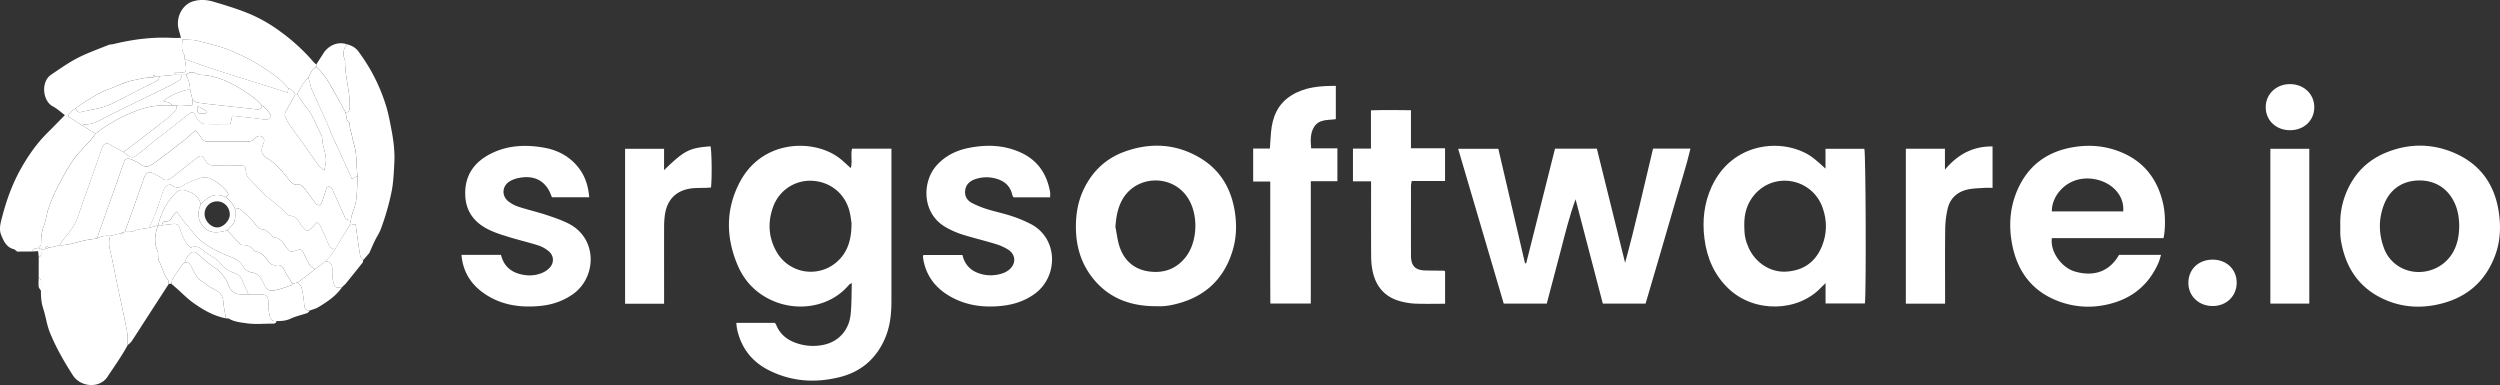 <svg xmlns="http://www.w3.org/2000/svg" viewBox="0 0 3760.17 579.13"><rect x="0" y="0" width="3760.17" height="579.13" fill="#333333" stroke="none"/><defs><style>.cls-1{fill:#fff;}.cls-2{fill:#fff;}.cls-3{fill:#fff;}.cls-4{fill:#fff;}.cls-5{fill:#fff;}.cls-6{fill:#fff;}.cls-7{fill:#fff;}.cls-8{fill:#fff;}.cls-9{fill:#fff;}.cls-10{fill:#fff;}.cls-11{fill:#fff;}.cls-12{fill:#fff;}.cls-13{fill:#fff;}.cls-14{fill:#fff;}.cls-15{fill:#fff;}.cls-16{fill:#fff;}.cls-17{fill:#fff;}.cls-18{fill:#fff;}.cls-19{fill:#fff;}.cls-20{fill:#fff;}.cls-21{fill:#fff;}.cls-22{fill:#fff;}.cls-23{fill:#fff;}.cls-24{fill:#fff;}</style></defs><g id="Layer_2" data-name="Layer 2"><g id="Layer_1-2" data-name="Layer 1"><path class="cls-1" d="M1107.44,485.62h57.91a11.87,11.87,0,0,1,1.94,2.7c6.21,15.45,18.13,24.14,33.62,28.71a76.09,76.09,0,0,0,38.48,1.45c22-4.85,37.5-21.75,40-45.5,1.62-15.14,1.26-30.49,1.84-47.32-2.45,1.52-3.62,1.92-4.3,2.73-27.53,32.94-75.39,40.85-114.09,24.2-25-10.76-43-29.16-53.51-54-17.69-41.8-17.89-84.05,3.29-124.45,33.71-64.27,110.1-65.37,148.49-37.39,6.38,4.64,12,10.35,18.52,16.07,2.79-9.47-.4-19.46,1.93-29.24h59.23v9.81q0,109.95,0,219.91c0,19.42-2.12,38.54-10.08,56.58-13.25,30-35.82,49.33-67.51,57.27-37.07,9.3-73.41,6.86-107.74-10.79-25.09-12.89-40.81-33.62-46.84-61.36C1108,492.07,1107.87,489.1,1107.44,485.62Zm173.32-150.26c-.79-4.62-1.42-11.63-3.23-18.33-7.2-26.6-29.35-44-56.81-45.18a59.14,59.14,0,0,0-57.91,39.35c-8.2,22.72-7.11,45.26,4.67,66.59a59.24,59.24,0,0,0,93.07,14.42C1276.07,377.44,1280.8,358.37,1280.76,335.36Z"/><path class="cls-2" d="M2486.32,223.48h56.26c-6.21,26.67-14.73,52-22.07,77.68-7.41,25.92-15,51.78-22.61,77.65s-15.16,51.66-22.84,77.82h-64.32l-41-156.9c-9.28,25.55-15.66,51.66-22.44,77.66-6.87,26.35-13.86,52.67-20.88,79.28h-64.71c-22.68-77-45.46-154.42-68.54-232.82h60.42q20,85.91,40.14,172.22l1.77-.15q21.65-86,43.35-172.35h62.92c14.11,57,28.3,114.34,42.49,171.69C2459.78,338.58,2472.34,281.34,2486.32,223.48Z"/><path class="cls-3" d="M21.51,375C10,372.47,5.8,363.19,1.83,353.61c-3.43-8.29-1.34-16.69.63-24.45,6.68-26.33,15.71-51.9,29.11-75.71,11.09-19.73,24-38.08,40.19-54.1,8.43-8.37,16.68-16.91,25.81-26.18-6.12-4.54-11.7-9.87-18.27-13.3-15-7.81-18.38-36.83-2.26-47.63C90,103.58,102.72,94.42,116.5,87.32c14.86-7.66,30.79-13.25,46.33-19.56,2.4-1,5.22-.85,7.79-1.47,29.08-7.08,58.49-10.9,88.49-9.32,3.87.21,7.76,0,13.11,0-1.38-5-2.26-8.49-3.25-11.9-5.32-18.34,5.11-37.61,20.32-42.71,10.22-3.43,21.2-3,31.48.09,17.66,5.25,35.39,10.59,52.45,17.5a224.7,224.7,0,0,1,47.55,26.85A291.36,291.36,0,0,1,472.6,94.41a16.77,16.77,0,0,0,3.19,2.33c0,1.29,0,2.58,0,3.87-6.88,3.27-8.86,10.18-12,16.19-7,6.09-10.66,14.58-15.63,22.11-.63,1-.28,2.53-.38,3.82l-3.91,0c-1.22-5.45-5.51-7.81-10-10-4.33-4.42-8.26-9.35-13.06-13.2a294.81,294.81,0,0,0-77.32-44.79c-14.77-5.79-30.16-9-45.29-13.17-7.37-2-15.45-1.53-23.82-2.22-.3,7.87-2.28,14.92,2.16,21.77,1.3,2,.92,5.09,1.31,7.68.66,4.17,1.67,8.32,1.89,12.51.4,7.37-.7,8-8.38,7.81-3.52-.1-8.23-2.31-9.68,3.58l-21.85,2h-6c-3.13-3-3.64-.41-4.22,2-9.4-.68-18.27,1.94-27.4,3.66-14.5,2.72-27.31,9.68-40.9,14.54C150,139,139.69,146.12,129.15,152.26c-5.35,3.12-10.23,7-15.32,10.6-4,3.48-9.88,5.25-11.28,12.27l21.28,13.65,19.91,12.07c-2.29,3.12-4.36,6.43-6.91,9.33-8.52,9.66-18.16,18.5-25.57,28.94-8.68,12.22-16,25.53-22.94,38.85a278.07,278.07,0,0,0-15,34.27c-3.42,9.48-4.19,20-7.92,29.27-3.62,9.05-3.4,18.09-3.78,27.3l-3.83,4.05c-3.7,1.19-8.38.57-10.09,5.44l-21.79.09Z"/><path class="cls-2" d="M2745.69,253.65V223.79h58.44c2.1,6.71,2.94,215,.81,232.63h-59.18V425.83c-3.14,3-4.78,4.49-6.26,6.09-34.77,37.58-101,39.27-139.87,2-21.38-20.51-32.26-45.9-36-74.9-3.5-27.05-.61-53.28,10.74-78.07,30.95-67.61,106.75-73.91,148.93-46.2,5.25,3.45,9.86,7.88,14.7,11.92C2740.16,248.46,2742.18,250.45,2745.69,253.65ZM2623.51,340c0,13.2,1.64,21.62,6.4,32.35,10,22.45,32.46,37.46,56.09,36.22,26-1.37,44.62-14.19,54.44-38.53,7.64-18.94,7.72-38.45.93-57.57-15.56-43.84-71.61-54.87-102.07-20.2C2627.55,305.66,2623.05,321.75,2623.51,340Z"/><path class="cls-2" d="M3187.16,383.38h63.18c-1.35,4.28-2.19,8-3.68,11.44-15.38,35.46-42.62,56.29-80.12,63.78a125.78,125.78,0,0,1-62.27-2.76c-44.56-13.67-69.88-44.65-78.14-89.74-5.53-30.22-2.51-59.8,11.63-87.54,17.24-33.81,45.8-51.85,82.62-57.54,19.63-3,39.2-2.11,58.3,3.75,41.4,12.71,66,40.86,75.07,82.81,3.35,15.47,3.27,38.05.27,50.63H3086.11c-2.72,20.9,14.89,44,33.79,49.87C3140.22,414.38,3169.08,414.88,3187.16,383.38Zm-101-65.41h107.28c2.41-26.21-21.15-48.15-51.59-49.45C3106.75,267,3085.29,296.16,3086.19,318Z"/><path class="cls-4" d="M3520,339.9a117.92,117.92,0,0,1,8.76-49.74c11.64-28.54,31.77-49.17,60.23-60.74,32.41-13.19,65.68-14,98.33-1.1,46.06,18.18,68.5,54,72.36,102.22,1.44,18-.32,36-6.64,53.15-15.55,42.12-46.26,66.47-89.8,74.94-24.33,4.73-48.53,3.16-71.7-6.05-39.13-15.55-61.61-45-69.68-85.88a99.38,99.38,0,0,1-1.79-12.84C3519.78,349.23,3520,344.55,3520,339.9Zm178.81-.81c-.1-10.14-1.56-21.27-6.06-31.86-9.87-23.23-29.48-35.94-53.95-35.81-27.44.15-45.49,15.4-53.57,37.44-8,21.76-7.47,43.69.8,65.31a53,53,0,0,0,16.19,22.38c27.16,22.22,69.52,14,87.13-16.94C3696.31,367.43,3698.74,354.17,3698.83,339.09Z"/><path class="cls-2" d="M1736.66,460.54c-39.14-.37-72.35-13.68-96-46.08-17.59-24.12-23.6-51.85-22.26-81.24.79-17.41,4.48-34.3,12.33-50.07,13-26.2,33-45,60.59-55,38.69-14,76.69-12.18,112.56,8.72,32.16,18.74,48.82,48.12,53.82,84.46,2.57,18.66,1.75,37.23-3.71,55.37-13.81,45.91-45.19,72.36-91.53,82a96.19,96.19,0,0,1-12.85,1.8C1745.33,460.78,1741,460.54,1736.66,460.54Zm-59-119.09c2.16,10.36,3.19,21.13,6.72,31,7.34,20.48,22.46,33,44.12,35.89s40.31-3.64,54.29-20.94c19.31-23.9,20.23-67,2.29-92-25.21-35.2-79.63-30.87-98.66,7.93C1680.58,315.21,1678.64,328,1677.66,341.45Z"/><path class="cls-4" d="M694.09,383.38h59.45c3.42,14.26,12.18,23.93,26.46,28.26,11.46,3.47,23,3.62,34.24-.71a33.89,33.89,0,0,0,12.31-8c7.41-8,6.71-18.68-1.76-25.54a49,49,0,0,0-15.64-8.41c-13.93-4.43-28.2-7.75-42.2-12-9.84-3-19.76-6-29.1-10.28-22.54-10.22-37-26.74-38.06-52.71-1.16-27.9,11.44-48.08,35.35-61.19,26.27-14.39,54.57-15.77,83.43-10.64,18.52,3.3,34.73,11.31,47.62,25.33,12.65,13.76,18.52,30.26,20.06,49.22H830.82c-.38-.36-1.09-.71-1.26-1.23-7.59-22.86-25.45-32.94-49.87-27.68a40.7,40.7,0,0,0-13.77,5.37c-10.89,7.23-11.58,21.54-1.33,29.66a51.55,51.55,0,0,0,15.74,8.3c13.26,4.32,26.92,7.41,40.17,11.76,11.65,3.82,23.42,7.76,34.35,13.23,44.62,22.35,42.74,81.58,6.31,106.71-14.65,10.11-30.93,15.57-48.35,17.28-30.62,3-59.92-1.15-85.7-19.48C707.69,426.8,696.22,408.13,694.09,383.38Z"/><path class="cls-2" d="M1579.47,296.78h-54.94c-.64-1.09-1.62-2.13-1.88-3.32-3.26-14.9-13.35-22.36-27.49-25.52a52,52,0,0,0-28.56,1.61c-8,2.75-13.84,8-14.93,17-1.06,8.73,3.18,15.1,10.42,18.86a143.25,143.25,0,0,0,23,9.3c12.06,3.77,24.52,6.28,36.49,10.28A189.07,189.07,0,0,1,1551,337.29c41,21.94,40.76,78.9,5.24,104.67-14.45,10.48-30.67,15.92-48.09,17.92-27.05,3.12-53.27.18-77.51-13.17-22.84-12.59-37.75-31.23-42.08-57.49a18.56,18.56,0,0,1-.29-3,17.42,17.42,0,0,1,.53-2.7h58.77c2.92,12.66,10.4,22,22.8,26.82a54,54,0,0,0,38.05.56,31.08,31.08,0,0,0,9.5-5.35c10.37-8.6,10.18-22.17-1-29.68a75.41,75.41,0,0,0-19.87-9c-16.53-5.08-33.4-9-49.89-14.2a131.49,131.49,0,0,1-23.71-10.39c-37.31-20.49-36.83-68.6-15-93.15,13.17-14.82,29.93-23,49.06-26.74,26.39-5.19,52.36-4.39,77.25,6.79,25.81,11.6,39.86,32.3,44.67,59.73C1579.81,291.18,1579.47,293.54,1579.47,296.78Z"/><path class="cls-2" d="M1972.07,223.14h39.46v49.41h-40V456.49h-60.85c-.3-30.51-.09-61-.13-91.49,0-30.28,0-60.57,0-92h-25.7V223.42H1910c.61-8.92,1-16.77,1.71-24.6,2-23,10.29-42.73,30.71-55.4s43-14.27,66.75-14.26v50.06c-11.73,1.8-25.35-.51-32.91,12.08C1970.53,200.89,1971.11,211.5,1972.07,223.14Z"/><path class="cls-2" d="M2062,223.54V166c20.18-.76,39.61-.4,60.15-.21V223h51.3v49.2h-50.19c-.44,3-1,5.21-1.05,7.39,0,35-.12,69.95,0,104.92.05,15.53,6.39,21.91,21.77,22.29,9.31.24,18.63.23,28,.36.28,0,.55.31,1.53.89v48.82c-15,0-29.9.39-44.74-.16a104.16,104.16,0,0,1-22.56-3.61c-23.66-6.32-37.08-22.5-41.84-46a119.21,119.21,0,0,1-2.08-22.81c-.21-33.3-.09-66.61-.09-99.92V272.7h-27.27V223.54Z"/><path class="cls-3" d="M192,519.15c-9,16.61-20,31.87-30.37,47.62-11.77,17.93-40.52,15.69-52.13-2.44-13.23-20.67-25.44-41.84-34.58-64.53-4.51-11.21-6-23.62-9.75-35.17-3-9.06-3.74-18.15-3.6-27.48.07-5.17.43-10.35,0-15.48-.13-1.73-2.2-3.3-3.39-4.94q0-14.91.08-29.82c6.12-2.57,2.54-8,3.48-12l6-.19,6-2,16-3.93c13.72.5,26.29-5.07,39.45-7.52,5.47-1,11-1.69,16.52-2.52a33.34,33.34,0,0,1,20.06-3.91,36.75,36.75,0,0,0-.67,19.52c4.18,17,7.23,34.29,10.81,51.45,5,23.95,10.34,47.83,15,71.85C192.29,504.63,191.7,512,192,519.15Z"/><path class="cls-5" d="M2925.52,456.74h-59v-233h58.8v31.43c19-22.62,41.66-35.28,71.63-34.92v62.31c-4,0-7.92-.22-11.77,0-8.27.57-16.68.61-24.74,2.27-16,3.27-27.16,12.88-31,28.94a141.08,141.08,0,0,0-3.72,30.51c-.45,33.61-.17,67.24-.17,100.86Z"/><path class="cls-6" d="M998.83,456.84H940.18v-233H998.8v32.06c30.69-29.78,38.07-33.49,69.81-35.8,1.89,6.79,2.45,46.2.81,61.9-2.45.17-5,.43-7.58.51-6.33.2-12.68,0-19,.53-24.81,2.16-39.63,16.3-42.91,40.89a129.36,129.36,0,0,0-1.07,16.93c-.1,35,0,70,0,105Z"/><path class="cls-7" d="M551.82,384.84q-2.75,3.17-5.52,6.33c-1.49-2-3.88-3.85-4.32-6.07-1.72-8.67-2.88-17.46-4.16-26.21-1-7.07-1.91-14.15-2.94-21.85l-9,1.79,2-8a32.35,32.35,0,0,1,.66-4.85c2.41-8.3,6-16.43,7.15-24.89,1.64-12,1.54-24.16,2.18-36.26-2.44-15.71-.48-31.75-5.29-47.5-2.21-7.25-3.29-15.19-5.63-22.68-1-3.06-.78-6.48-1.11-9.73L522,180.8q-1.11-6-2.23-12c5.81.46,6-3.28,6.16-7.66,1-23.54-7.42-46.15-6.86-69.64a8.35,8.35,0,0,0-.9-2.82c-3.08-8.1-1.57-15.42,3.75-22.1,6.79,1.84,12.78,4.92,17.1,10.74a268.24,268.24,0,0,1,41.88,82.7c3.48,11.54,5.72,23.7,8,35.71,3.1,16.37,5.09,32.81,4.2,49-.8,14.66-1.27,29.5-4.29,44.32a376.59,376.59,0,0,1-15.92,55.15c-2.36,6.41-6.38,12.19-9.37,18.38-2.87,5.92-5.39,12-8.06,18Z"/><path class="cls-8" d="M3473.33,223.85V456.68h-58.55V223.85Z"/><path class="cls-9" d="M192,519.15c-.31-7.17.28-14.52-1.07-21.49-4.63-24-10-47.9-15-71.85-3.58-17.16-6.63-34.44-10.81-51.45a36.75,36.75,0,0,1,.67-19.52l16-4c3.15,3,3.6.52,4-2l2,0c4.52-.33,9.64.57,13.41-1.27,7.3-3.57,15-3.39,22.56-4.77l14-4c-4.94,13.07-6.52,26.15-.62,39.46.88,2,.39,4.57.62,6.88s-.1,4.92.93,6.79c5.25,9.48,7,20.63,13.95,29.31,1.09,1.36.86,3.78,1.23,5.72q-17.4,26.91-34.81,53.82c-7,10.78-13.79,21.64-20.91,32.31C196.63,515.46,194.09,517.16,192,519.15Z"/><path class="cls-10" d="M466.08,467c-1.28,1.32-2.34,3.3-3.9,3.84-8.34,2.93-17.21,4.66-25.12,8.44-7,3.35-13.9,3.6-21.15,3.62-5.36.61-9-1.36-10.05-6.92-.75-3.84-1.59-7.69-2-11.57-.33-3.27.07-6.6-.11-9.89-.5-9-3.23-11.57-12.14-11.68-5.94-.07-11.88,0-17.82,0-3.41-7.51-7-15-10.19-22.55-2.11-4.94-5.53-7.8-10.65-9.52-8.53-2.86-16.24-7-21.49-15-1.93-2.91-5.21-5-8.15-7.12-5.94-4.2-12.59-7.53-18-12.3-5.82-5.13-11.69-6.86-18.65-3.87-9-8-12.78-18.38-16.11-28.71-1.81-5.61-4.8-7.52-10.14-6.93-5.55.62-11.09,1.32-16.64,2,.23-3.47,2-6.05,5.51-5.82,5.84.37,8.05-3.21,10.38-7.57,1.39-2.6,4-4.56,6.29-7.1,5.24,7,9.25,13.09,14,18.57,8.37,9.73,15.94,20.78,26.09,28.18,12.18,8.87,26.27,15.67,40.4,21.08,8,3.06,14.44,6.73,18.6,13.65,3.21,5.36,7.86,9.09,13.18,9.84,10.78,1.5,14.86,9,18.6,17.3,3.82,8.51,7.78,11.43,16.88,9.63,8.3-1.64,16.3-4.77,24.38-7.39.76-.25,1.17-1.55,1.74-2.37l8-2c2,2.49,5.08,4.73,5.7,7.53a183,183,0,0,1,4.12,26.3C458.08,464.55,460.36,467.11,466.08,467Z"/><path class="cls-11" d="M373.81,442.81c5.94,0,11.88-.05,17.82,0,8.91.11,11.64,2.72,12.14,11.68.18,3.29-.22,6.62.11,9.89.39,3.88,1.23,7.73,2,11.57,1.07,5.56,4.69,7.53,10.05,6.92-.51,3.47-3,3.91-5.87,3.9-13-.05-26.15,1.32-38.87-.5-8.79-1.25-18.26-2.08-26.48-6.75-1.33-.76-3.23-.52-4.87-.75-1.34-8.1-3.26-16.16-3.85-24.32-.61-8.45-3.84-14-11.58-18S309.25,427.11,302,421.9s-10.31-13.6-14.13-21.21c-2.29-4.55-5.19-6.57-10.11-5.89,1.34-3,2.17-6.33,4.1-8.85,7-9.14,10.51-9,19.07-1.12,6.53,6,13.27,12,20.66,16.84a55.23,55.23,0,0,1,22,27.23c3.77,9.85,10,13.87,20.21,13.91C367.18,442.83,370.49,442.81,373.81,442.81Z"/><path class="cls-12" d="M373.81,442.81c-3.32,0-6.63,0-9.95,0-10.2,0-16.44-4.06-20.21-13.91a55.23,55.23,0,0,0-22-27.23c-7.39-4.87-14.13-10.83-20.66-16.84-8.56-7.87-12.08-8-19.07,1.12-1.93,2.52-2.76,5.88-4.1,8.85a9.09,9.09,0,0,0-2.39,1.7c-5.26,7.54-10.59,15-15.54,22.79-1.33,2.08-1.44,4.95-2.11,7.46l-3.84.22c-.37-1.93-.14-4.35-1.23-5.71-7-8.68-8.7-19.83-13.95-29.31-1-1.87-.71-4.5-.93-6.79s.26-4.89-.62-6.88c-5.9-13.31-4.32-26.39.62-39.46h0l6,0c5.55-.66,11.09-1.36,16.64-2,5.34-.59,8.33,1.32,10.14,6.93,3.33,10.33,7.1,20.68,16.11,28.71,7-3,12.83-1.26,18.65,3.87,5.4,4.77,12.05,8.1,18,12.3,2.94,2.08,6.22,4.21,8.15,7.12,5.25,7.95,13,12.12,21.49,15,5.12,1.72,8.54,4.58,10.65,9.52C366.85,427.85,370.4,435.3,373.81,442.81Z"/><path class="cls-8" d="M3444.42,195.85c-21.22,0-36.81-14.87-36.62-35,.19-19.54,15.92-34.36,36.46-34.36,21,0,36.84,15.2,36.58,35.2C3480.59,181.48,3465.31,195.82,3444.42,195.85Z"/><path class="cls-8" d="M3327.65,390.5c20.82-.15,36.24,14.26,36.5,34.1.27,20.39-15.24,35.7-36.13,35.69-20.68,0-36.29-14.67-36.56-34.33C3291.18,405.48,3306.32,390.65,3327.65,390.5Z"/><path class="cls-13" d="M257.76,426.75c.67-2.51.78-5.38,2.11-7.46,4.95-7.75,10.28-15.25,15.54-22.79a9.09,9.09,0,0,1,2.39-1.7c4.92-.68,7.82,1.34,10.11,5.89,3.82,7.61,6.88,16,14.13,21.21s14.48,10.54,22.35,14.59,11,9.53,11.58,18c.59,8.16,2.51,16.22,3.85,24.32-18.5-3.55-34.43-12.8-49.41-23.53C281.66,449,274.07,441.11,266,434Z"/><path class="cls-14" d="M525.83,338.83l9-1.79c1,7.7,1.92,14.78,2.94,21.85,1.28,8.75,2.44,17.54,4.16,26.21.44,2.22,2.83,4,4.32,6.07-.25,1.29-.11,2.89-.83,3.8-8.45,10.69-17,21.27-25.58,31.88l-4.11,3.88-1.93,2.1c-10.11-.31-10.24-.28-12.8-9.7a48,48,0,0,1-1.2-9.68c-.21-3.61.2-7.26-.18-10.84-.66-6.33-2.89-8.34-9.88-9.81,2.79-3.11,5.74-6.1,8.32-9.38,2.12-2.69,3.81-5.73,5.7-8.61Z"/><path class="cls-15" d="M521.87,66.63c-5.32,6.68-6.83,14-3.75,22.1a8.35,8.35,0,0,1,.9,2.82c-.56,23.49,7.86,46.1,6.86,69.64-.19,4.38-.35,8.12-6.16,7.66-8-14.36-15.74-28.82-24-43-5.4-9.31-11.75-18-19.9-25.22,0-1.29,0-2.58,0-3.87,3.36-5.25,6.81-10.44,10.07-15.74C493.9,67.9,508.54,62,521.87,66.63Z"/><path class="cls-16" d="M489.79,392.8c7,1.47,9.22,3.48,9.88,9.81.38,3.58,0,7.23.18,10.84a48,48,0,0,0,1.2,9.68c2.56,9.42,2.69,9.39,12.8,9.7-9.15,12.9-22.06,21.36-35.27,29.32-3.77,2.27-8.31,3.26-12.5,4.84-5.72.12-8-2.44-8.45-8.38a183,183,0,0,0-4.12-26.3c-.62-2.8-3.73-5-5.7-7.53,4.13-3.06,8.31-6.06,12.39-9.2,4.58-3.52,9.08-7.16,13.61-10.76Z"/><path class="cls-16" d="M61.77,374.88c-.94,4.08,2.64,9.46-3.48,12-.29-2.87-.59-5.74-.94-9.1l-9.65.5c1.71-4.88,6.39-4.26,10.09-5.45l4,2Z"/><path class="cls-16" d="M58.21,416.73c1.19,1.64,3.26,3.21,3.39,4.94.41,5.13,0,10.31,0,15.48-1.21-2-3.25-3.89-3.45-6C57.68,426.41,58.13,421.55,58.21,416.73Z"/><path class="cls-16" d="M21.51,375l4.4,3.38Z"/><path class="cls-10" d="M551.82,384.84l3.59-4.2Z"/><path class="cls-16" d="M515.78,430.73l4.11-3.88Z"/><path class="cls-17" d="M537.8,264.81c-.64,12.1-.54,24.3-2.18,36.26-1.17,8.46-4.74,16.59-7.15,24.89a32.35,32.35,0,0,0-.66,4.85c-4.95.72-8.28-1.13-10-6-1.13-3.11-2.64-6.09-4-9.12q-6.54-14.55-13.08-29.08c-2-4.34-4.58-7.44-9.16-5-2.59,7.86-4.58,15.11-7.37,22-2.48,6.18-6.22,6.57-10.14,1.43-5.41-7.1-10.36-14.56-16-21.49-2.12-2.62-5.87-6.29-8.3-5.89-9.27,1.5-13.22-4.84-17.59-10.4-8.42-10.72-17.07-21-28.9-28.3-10.17-6.29-11.75-11.63-7.22-22.49,1.78-4.28,2.12-8.11-1.64-10.66s-7.68-1.25-10.73,2.07c-2.81,3.06-5.87,5-10.37,4.93q-30.48-.3-61,0c-4.59,0-7.29-1.73-9.58-5.61s-5.44-7.1-8.63-11.15c-7.45,6.4-13.76,12.24-20.51,17.52q-20.34,15.9-41.13,31.24c-6.19,4.54-12.63,8.63-20.65,2.39-4.09-3.19-9.2-5.18-14-7.31-5.85-2.59-9.5-1.3-11.33,3.82-4.8,13.42-9.43,26.9-14.19,40.33q-13.23,37.33-26.54,74.63c-5.51.83-11.05,1.49-16.52,2.52-13.16,2.45-25.73,8-39.45,7.52,1.72-2.71,3.19-5.64,5.22-8.11,8.61-10.47,17.43-20.73,21.9-33.93,5.31-15.66,10.89-31.23,16.39-46.82,6.49-18.41,13.19-36.75,19.44-55.23,1.76-5.19,3.95-9,9.19-9.2l23.87,13.31c1,.84,1.95,1.76,3,2.51,9.8,6.9,10,7.15,20-.09,7.23-5.24,13.76-11.42,20.78-17,18.19-14.37,36.47-28.61,54.72-42.9,4.47-3.5,6.55-3.21,9.52,1.62,1.39,2.26,2,5.21,3.79,7,2.7,2.64,6.05,6.23,9.3,6.4,13.18.73,26.43.3,39.61.3,1-4.51,1.81-7.93,2.83-12.44,16.24,1.81,32,3.06,47.64,5.57,5.46.87,8.05-.51,10.82-5.23-3.53-6.25-7.35-12.17-14-15.76-7.31-9.08-16.66-15.52-26.4-21.8-20.17-13-41.14-23.25-65.65-24.35-2.22-.1-4.48-1.17-6.54-2.15-5.72-2.75-10.85-2.34-15.41,2.31h-6l-12.14-.12c1.45-5.89,6.16-3.68,9.68-3.58,7.68.21,8.78-.44,8.38-7.81-.22-4.19-1.23-8.34-1.89-12.51,50.62,19,102.7,33.41,154.63,50.55l1.39-6.62c4.5,2.14,8.79,4.5,10,10-4.87,8.64-9.84,17.23-14.54,26a7.54,7.54,0,0,0-.61,5.54,59.81,59.81,0,0,0,6,12.4c6,8.74,12.61,17.07,18.77,25.71,8.45,11.88,16.59,24,25.13,35.78,2,2.7,5,4.62,9.17,8.41,1-5.18,1.48-7.94,2-10.71,2.23-12.19-4.18-23.16-5-34.93-.19-2.63-.3-5.54-1.49-7.77-7.58-14.19-12.25-29.91-23.18-42.37-4.76-5.42-8.26-12-12.33-18,.1-1.29-.25-2.87.38-3.82,5-7.53,8.61-16,15.63-22.11.67,2.1,1.41,4.19,2,6.31,1.07,3.79,1.59,7.82,3.16,11.38,6.91,15.66,14.2,31.15,21.18,46.79,3.63,8.15,6.77,16.52,10.37,24.68,3.84,8.74,8,17.36,12,26,5.59,12.24,11.15,24.5,16.94,37.21Z"/><path class="cls-18" d="M185.81,228.81,161.94,215.5c-5.24.19-7.43,4-9.19,9.2-6.25,18.48-12.95,36.82-19.44,55.23-5.5,15.59-11.08,31.16-16.39,46.82-4.47,13.2-13.29,23.46-21.9,33.93-2,2.47-3.5,5.4-5.22,8.11l-16,3.93c-3.2-3-5.19-2.28-6,2l-6,.19v0c0-2-.09-4-.14-6,.38-9.21.16-18.25,3.78-27.3,3.73-9.31,4.5-19.79,7.92-29.27a278.07,278.07,0,0,1,15-34.27c7-13.32,14.26-26.63,22.94-38.85,7.41-10.44,17-19.28,25.57-28.94,2.55-2.9,4.62-6.21,6.91-9.34,4.55-3.27,9-6.67,13.65-9.79a237.07,237.07,0,0,1,36.35-19.75c16.74-7.42,33.57-13.12,52.12-12.51,4.64.16,9.3,0,13.95,0h6c-.55,2.5-.29,5.73-1.79,7.36a119.12,119.12,0,0,1-14.56,13.58C228.34,196.24,207,212.48,185.81,228.81Z"/><path class="cls-19" d="M433.86,132.73l-1.39,6.62c-51.93-17.14-104-31.55-154.63-50.55-.39-2.59,0-5.68-1.31-7.68-4.44-6.85-2.46-13.9-2.16-21.77,8.37.69,16.45.17,23.82,2.22,15.13,4.19,30.52,7.38,45.29,13.17a294.81,294.81,0,0,1,77.32,44.79C425.6,123.38,429.53,128.31,433.86,132.73Z"/><path class="cls-20" d="M537.8,264.81l-8.39,4.4c-5.79-12.71-11.35-25-16.94-37.21-4-8.68-8.12-17.3-12-26-3.6-8.16-6.74-16.53-10.37-24.68-7-15.64-14.27-31.13-21.18-46.79-1.57-3.56-2.09-7.59-3.16-11.38-.6-2.12-1.34-4.21-2-6.31,3.19-6,5.17-12.92,12-16.19,8.15,7.21,14.5,15.91,19.9,25.22,8.24,14.2,16,28.66,24,43q1.11,6,2.23,12l3.82,4.1c.33,3.25.15,6.67,1.11,9.73,2.34,7.49,3.42,15.43,5.63,22.68C537.32,233.06,535.36,249.1,537.8,264.81Z"/><path class="cls-19" d="M447.78,142.73c4.07,6,7.57,12.56,12.33,18,10.93,12.46,15.6,28.18,23.18,42.37,1.19,2.23,1.3,5.14,1.49,7.77.84,11.77,7.25,22.74,5,34.93-.5,2.77-1,5.53-2,10.71-4.2-3.79-7.22-5.71-9.17-8.41-8.54-11.81-16.68-23.9-25.13-35.78-6.16-8.64-12.77-17-18.77-25.71a59.81,59.81,0,0,1-6-12.4,7.54,7.54,0,0,1,.61-5.54c4.7-8.74,9.67-17.33,14.54-26Z"/><path class="cls-19" d="M261.67,112.7l12.14.12c-1.14,2.56-1.58,6.11-3.54,7.48A132.23,132.23,0,0,1,253,130.07c-30.56,15.1-61.34,29.78-91.74,45.2-11.23,5.7-21.82,12.41-35.07,11.89-.77,0-1.59,1.05-2.38,1.62l-21.28-13.65c1.4-7,7.27-8.79,11.28-12.27,1.59,3.35,3.06,6.84,7.92,5.64,15.6-3.85,31.75-5.17,46.57-12.54,7-3.5,14.14-6.8,21.07-10.58,14.19-7.76,28.8-14.73,43.25-22,3.67-1.85,6.94-4,7.18-8.66Z"/><path class="cls-20" d="M123.83,188.78c.79-.57,1.61-1.65,2.38-1.62,13.25.52,23.84-6.19,35.07-11.89,30.4-15.42,61.18-30.1,91.74-45.2a132.23,132.23,0,0,0,17.25-9.77c2-1.37,2.4-4.92,3.54-7.48h6a43.26,43.26,0,0,1,6,22c-10.14.19-32,9.22-40,17.14,3.53,1.09,6.58,1.72,9.34,3,1.77.81,3.12,2.55,4.66,3.87-4.65,0-9.31.14-13.95,0-18.55-.61-35.38,5.09-52.12,12.51a237.07,237.07,0,0,0-36.35,19.75c-4.65,3.12-9.1,6.52-13.65,9.79Z"/><path class="cls-18" d="M239.82,114.71c-.24,4.68-3.51,6.81-7.18,8.66-14.45,7.28-29.06,14.25-43.25,22-6.93,3.78-14,7.08-21.07,10.58-14.82,7.37-31,8.69-46.57,12.54-4.86,1.2-6.33-2.29-7.92-5.64,5.09-3.56,10-7.48,15.32-10.6,10.54-6.14,20.84-13.26,32.18-17.33,13.59-4.86,26.4-11.82,40.9-14.54,9.13-1.72,18-4.34,27.41-3.66l4.21-2Z"/><path class="cls-21" d="M61.62,368.81c.05,2,.09,4,.14,6l-4-2Z"/><path class="cls-19" d="M233.85,114.72l-4.21,2C230.21,114.31,230.72,111.77,233.85,114.72Z"/><path class="cls-22" d="M145.77,358.75q13.28-37.32,26.54-74.63c4.76-13.43,9.39-26.91,14.19-40.33,1.83-5.12,5.48-6.41,11.33-3.82,4.83,2.13,9.94,4.12,14,7.31,8,6.24,14.46,2.15,20.65-2.39q20.82-15.28,41.13-31.24c6.75-5.28,13.06-11.12,20.51-17.52,3.19,4.05,6.37,7.33,8.63,11.15s5,5.65,9.58,5.61q30.48-.27,61,0c4.5,0,7.56-1.87,10.37-4.93,3.05-3.32,7.05-4.57,10.73-2.07s3.42,6.38,1.64,10.66c-4.53,10.86-2.95,16.2,7.22,22.49,11.83,7.32,20.48,17.58,28.9,28.3,4.37,5.56,8.32,11.9,17.59,10.4,2.43-.4,6.18,3.27,8.3,5.89,5.61,6.93,10.56,14.39,16,21.49,3.92,5.14,7.66,4.75,10.14-1.43,2.79-6.93,4.78-14.18,7.37-22,4.58-2.45,7.19.65,9.16,5q6.57,14.52,13.08,29.08c1.35,3,2.86,6,4,9.12,1.75,4.83,5.08,6.68,10,6l-2,8-22,36c-4.32-.43-7.43-2.43-9.23-6.54-4.25-9.73-8.51-19.48-13.07-29.07-.93-2-3.21-3.29-4.89-4.93-3.68,4-6.19,7.09-9.13,9.73-4.52,4.06-6.49,3.78-10.62-.85a35.17,35.17,0,0,1-4.45-5.36c-3.92-6.77-8-13.13-17-13.48a4.84,4.84,0,0,1-2.51-1.54c-8.69-8.06-17.21-16.15-26.83-23.34-11.09-8.29-20-19.44-30-29.29-3.66-3.64-6-7.67-6.4-13.06-.57-7.62-1.33-8.14-9.25-8.23-11.66-.13-23.33-.39-35,.09-8.06.33-14.05-1.18-17.61-9.47-2.46-5.7-6.42-6.12-11.2-2.4-12.81,10-25.49,20.1-38.33,30-4.41,3.4-9,5.56-14.43,1.16-2.76-2.25-6.11-3.79-9.28-5.49-11.25-6-13.9-4.56-18.41,5.58-.67,1.51-1,3.18-1.53,4.74q-5.94,16.88-11.92,33.73-7.47,21-15,42l-2,0-4,2-16,4A33.34,33.34,0,0,0,145.77,358.75Z"/><path class="cls-17" d="M67.76,374.69c.84-4.25,2.83-5,6-2Z"/><path class="cls-21" d="M525.77,184.9,522,180.8Z"/><path class="cls-21" d="M187.81,348.82q7.49-21,15-42,6-16.86,11.92-33.73c.55-1.56.86-3.23,1.53-4.74,4.51-10.14,7.16-11.6,18.41-5.58,3.17,1.7,6.52,3.24,9.28,5.49,5.38,4.4,10,2.24,14.43-1.16,12.84-9.92,25.52-20,38.33-30,4.78-3.72,8.74-3.3,11.2,2.4,3.56,8.29,9.55,9.8,17.61,9.47,11.64-.48,23.31-.22,35-.09,7.92.09,8.68.61,9.25,8.23.41,5.39,2.74,9.42,6.4,13.06,9.94,9.85,18.88,21,30,29.29,9.62,7.19,18.14,15.28,26.83,23.34a4.84,4.84,0,0,0,2.51,1.54c9,.35,13.09,6.71,17,13.48a35.17,35.17,0,0,0,4.45,5.36c4.13,4.63,6.1,4.91,10.62.85,2.94-2.64,5.45-5.77,9.13-9.73,1.68,1.64,4,3,4.89,4.93,4.56,9.59,8.82,19.34,13.07,29.07,1.8,4.11,4.91,6.11,9.23,6.54-1.89,2.88-3.58,5.92-5.7,8.61-2.58,3.28-5.53,6.27-8.32,9.38l-16,12c-2.58-1.83-6-3.13-7.58-5.61a149,149,0,0,1-9.05-17.6c-3-6.55-4.18-7.2-11.38-5-9.63,2.87-9.66,2.76-16.17-6-4.23-5.71-7.65-12.06-16.16-13.31-3.31-.49-6-4.9-9.11-7.25-2.55-1.91-5.33-4.68-8.13-4.83-5.82-.32-9-3.53-12.09-7.61a78.84,78.84,0,0,0-7-8.31c-4.43-4.41-9.18-8.5-13.66-12.86-3-2.9-6.05-3.9-9.76-1.55-3.07-7.19-7.19-13.56-13.88-17.95l3.77-4.5c-1.29-2.26-2.06-4.63-3.64-6.18-7.26-7.15-14.8-14.27-24.4-17.92-4.32-1.65-10.2-2.06-14.42-.49-9.78,3.67-19.93,6.72-28.68,13-2.13,1.52-6.2,1.17-9.12.52-2.73-.6-5.13-2.75-7.2-3.94-7.85,1.3-9.91,7.4-11.75,12.91-6,17.87-11.63,35.82-20.58,52.51-7.54,1.38-15.26,1.2-22.56,4.77C197.45,349.39,192.33,348.49,187.81,348.82Z"/><path class="cls-15" d="M223.78,342.78c8.95-16.69,14.63-34.64,20.58-52.51,1.84-5.51,3.9-11.61,11.75-12.91,2.07,1.19,4.47,3.34,7.2,3.94,2.92.65,7,1,9.12-.52,8.75-6.28,18.9-9.33,28.68-13,4.22-1.57,10.1-1.16,14.42.49,9.6,3.65,17.14,10.77,24.4,17.92,1.58,1.55,2.35,3.92,3.64,6.18l-3.77,4.5c-14.81-7.8-26.15-1.9-36.21,9.14a8.86,8.86,0,0,1-1.58,1.14c-3.4-12.85-13.74-18-25-21.21-3.43-1-9.15.66-11.75,3.21-14,13.75-22.88,30.58-27.43,49.68h0Z"/><path class="cls-3" d="M181.81,350.85l4-2C185.41,351.37,185,353.86,181.81,350.85Z"/><path class="cls-16" d="M237.82,338.83c4.55-19.1,13.45-35.93,27.43-49.68,2.6-2.55,8.32-4.17,11.75-3.21,11.27,3.17,21.61,8.36,25,21.21-4.25,9.47-5.08,19.34,0,28.37,7.71,13.57,19.35,17,39.68,10.87,6.33,6.74,12.61,13.54,19,20.18a6.63,6.63,0,0,0,4.34,2c6.8-.21,12.26,1.87,16.28,7.64.83,1.2,2.78,1.89,4.34,2.25,7.31,1.69,12.3,6.37,16.08,12.44,3.45,5.56,7.86,8.89,14.7,7.88,5.5-.81,8.36,2,10.78,6.68,3.8,7.3,8.3,14.23,12.51,21.32-.57.82-1,2.12-1.74,2.37-8.08,2.62-16.08,5.75-24.38,7.39-9.1,1.8-13.06-1.12-16.88-9.63-3.74-8.33-7.82-15.8-18.6-17.3-5.32-.75-10-4.48-13.18-9.84-4.16-6.92-10.61-10.59-18.6-13.65-14.13-5.41-28.22-12.21-40.4-21.08-10.15-7.4-17.72-18.45-26.09-28.18-4.71-5.48-8.72-11.55-14-18.57-2.31,2.54-4.9,4.5-6.29,7.1-2.33,4.36-4.54,7.94-10.38,7.57-3.54-.23-5.28,2.35-5.51,5.82Z"/><path class="cls-23" d="M439.81,426.81c-4.21-7.09-8.71-14-12.51-21.32-2.42-4.66-5.28-7.49-10.78-6.68-6.84,1-11.25-2.32-14.7-7.88-3.78-6.07-8.77-10.75-16.08-12.44-1.56-.36-3.51-1.05-4.34-2.25-4-5.77-9.48-7.85-16.28-7.64a6.63,6.63,0,0,1-4.34-2c-6.44-6.64-12.72-13.44-19-20.18q3.4-3.5,6.79-7c6.79-7.12,5.16-16,5.16-24.56,3.71-2.35,6.79-1.35,9.76,1.55,4.48,4.36,9.23,8.45,13.66,12.86a78.84,78.84,0,0,1,7,8.31c3.1,4.08,6.27,7.29,12.09,7.61,2.8.15,5.58,2.92,8.13,4.83,3.15,2.35,5.8,6.76,9.11,7.25,8.51,1.25,11.93,7.6,16.16,13.31,6.51,8.79,6.54,8.9,16.17,6,7.2-2.16,8.34-1.51,11.38,5a149,149,0,0,0,9.05,17.6c1.57,2.48,5,3.78,7.58,5.61-4.53,3.6-9,7.24-13.61,10.76-4.08,3.14-8.26,6.14-12.39,9.2Z"/><path class="cls-20" d="M185.81,228.81c21.23-16.33,42.53-32.57,63.65-49.05A119.12,119.12,0,0,0,264,166.18c1.5-1.63,1.24-4.86,1.79-7.36a20.05,20.05,0,0,1,4.38-.85c6.16.19,12.31.57,18.79.9.37-3.55.61-5.8.84-8.06,3,1.29,5.9,3.29,9,3.74,11.75,1.69,23.57,2.93,35.38,4.24,17,1.9,34.09,3.63,51.12,5.64,4.7.55,7.93-.28,8.47-5.62,6.65,3.59,10.47,9.51,14,15.76-2.77,4.72-5.36,6.1-10.82,5.23-15.6-2.51-31.4-3.76-47.64-5.57-1,4.51-1.8,7.93-2.83,12.44-13.18,0-26.43.43-39.61-.3-3.25-.17-6.6-3.76-9.3-6.4-1.81-1.77-2.4-4.72-3.79-7-3-4.83-5.05-5.12-9.52-1.62-18.25,14.29-36.53,28.53-54.72,42.9-7,5.54-13.55,11.72-20.78,17-10,7.24-10.17,7-20,.09C187.76,230.57,186.81,229.65,185.81,228.81ZM310.5,170.13l1.07-2.59-13.94-7.86c-.38,4-1.64,7.1-.62,8.38C300.72,172.72,305.82,170.66,310.5,170.13Z"/><path class="cls-19" d="M393.81,158.81c-.54,5.34-3.77,6.17-8.47,5.62-17-2-34.09-3.74-51.12-5.64-11.81-1.31-23.63-2.55-35.38-4.24-3.12-.45-6-2.45-9-3.74q-2-8-4-16a43.26,43.26,0,0,0-6-22c4.56-4.65,9.69-5.06,15.41-2.31,2.06,1,4.32,2,6.54,2.15,24.51,1.1,45.48,11.34,65.65,24.35C377.15,143.29,386.5,149.73,393.81,158.81Z"/><path class="cls-17" d="M285.81,134.81q2,8,4,16c-.23,2.26-.47,4.51-.84,8.06-6.48-.33-12.63-.71-18.79-.9a20.05,20.05,0,0,0-4.38.85h-6c-1.54-1.32-2.89-3.06-4.66-3.87-2.76-1.27-5.81-1.9-9.34-3C253.8,144,275.67,135,285.81,134.81Z"/><path class="cls-24" d="M353.68,314.82c0,8.55,1.63,17.44-5.16,24.56q-3.37,3.53-6.79,7c-20.33,6.11-32,2.7-39.68-10.87-5.12-9-4.29-18.9,0-28.37a8.86,8.86,0,0,0,1.58-1.14c10.06-11,21.4-16.94,36.21-9.14C346.49,301.26,350.61,307.63,353.68,314.82Zm-8.07,8.08c.24-10.51-7.93-19.55-18.05-20a18.74,18.74,0,0,0-19.85,19c0,9.86,9,19.76,18.45,20.17C335.25,342.46,345.4,332.46,345.61,322.9Z"/><path class="cls-19" d="M310.5,170.13c-4.68.53-9.78,2.59-13.49-2.07-1-1.28.24-4.37.62-8.38l13.94,7.86Z"/></g></g></svg>
